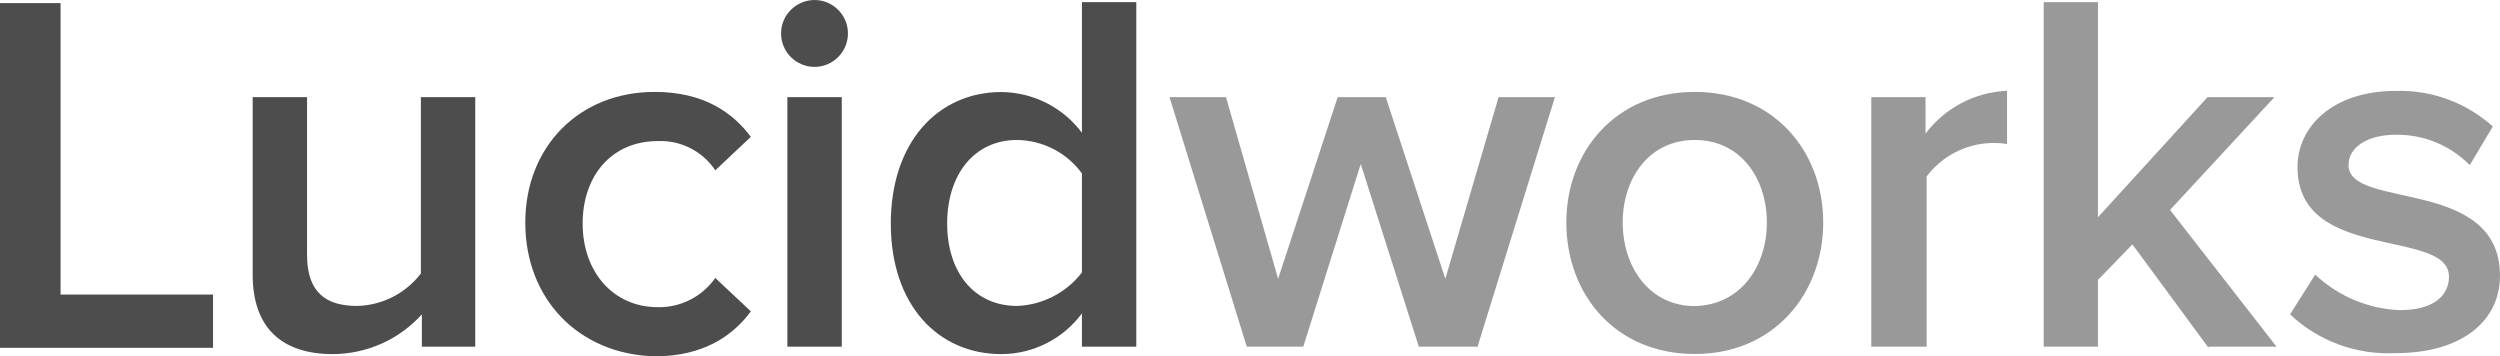 <?xml version="1.0" encoding="UTF-8"?><svg xmlns="http://www.w3.org/2000/svg" viewBox="0 0 201.84 28.76"><g id="a"/><g id="b"><g id="c"><g id="d" transform="translate(0 0)"><path id="e" d="M0,28.08V.25H4.89V23.78h12.31v4.3H0Z" style="fill:#4d4d4d;"/><path id="f" d="M34.06,28.08v-2.7c-1.83,2.03-4.43,3.19-7.17,3.21-4.3,0-6.49-2.28-6.49-6.41V7.84h4.39v12.73c0,3.12,1.6,4.13,4.05,4.13,2.02-.05,3.91-1.01,5.14-2.62V7.84h4.39V27.99h-4.3v.08h0Z" style="fill:#4d4d4d;"/><path id="g" d="M42.41,17.96c0-6.07,4.3-10.54,10.45-10.54,3.97,0,6.32,1.69,7.76,3.63l-2.87,2.7c-1.03-1.54-2.79-2.44-4.64-2.36-3.71,0-6.07,2.78-6.07,6.66s2.45,6.75,6.07,6.75c1.84,.04,3.58-.85,4.64-2.36l2.87,2.7c-1.43,1.94-3.8,3.63-7.76,3.63-6.16-.17-10.45-4.64-10.45-10.79" style="fill:#4d4d4d;"/><path id="h" d="M63.06,2.7c0-1.49,1.21-2.69,2.7-2.7,1.49,0,2.7,1.21,2.7,2.7s-1.21,2.7-2.7,2.7c-1.49,0-2.7-1.21-2.7-2.7m.51,25.38V7.84h4.39V27.99h-4.39v.09Z" style="fill:#4d4d4d;"/><path id="i" d="M87.35,28.08v-2.78c-1.52,2.06-3.93,3.28-6.49,3.29-5.14,0-8.94-3.97-8.94-10.54s3.8-10.62,8.94-10.62c2.56,.03,4.96,1.24,6.49,3.29V.17h4.39V27.99h-4.39v.08Zm0-6.07V14c-1.22-1.67-3.16-2.67-5.23-2.7-3.46,0-5.65,2.78-5.65,6.74s2.19,6.66,5.65,6.66c2.06-.08,3.97-1.07,5.23-2.7" style="fill:#4d4d4d;"/><path id="j" d="M114.58,28.08l-4.72-14.84-4.64,14.75h-4.56l-6.24-20.15h4.56l4.21,14.67,4.81-14.67h3.88l4.81,14.67,4.3-14.67h4.55l-6.25,20.15h-4.73v.08h0Z" style="fill:#999;"/><path id="k" d="M126.46,17.96c0-5.73,3.97-10.54,10.37-10.54s10.37,4.81,10.37,10.54-3.96,10.62-10.37,10.62-10.37-4.8-10.37-10.62m16.19,0c0-3.54-2.11-6.66-5.82-6.66s-5.82,3.12-5.82,6.66,2.11,6.75,5.82,6.75c3.71-.08,5.82-3.21,5.82-6.75" style="fill:#999;"/><path id="l" d="M151.08,28.08V7.84h4.38v2.95c1.56-2.08,3.98-3.35,6.58-3.46v4.3c-.45-.08-.9-.1-1.35-.08-2.03,.08-3.92,1.07-5.14,2.7v13.74h-4.47v.08Z" style="fill:#999;"/><path id="m" d="M178.31,28.08l-6.15-8.35-2.78,2.87v5.39h-4.38V.17h4.38V17.54l8.85-9.7h5.4l-8.43,9.11,8.6,11.04h-5.49v.08Z" style="fill:#999;"/><path id="n" d="M184.89,25.38l2.03-3.21c1.86,1.75,4.28,2.77,6.83,2.87,2.62,0,3.97-1.1,3.97-2.7,0-3.96-12.23-1.1-12.23-8.85,0-3.29,2.87-6.15,7.93-6.15,2.89-.09,5.69,.94,7.84,2.87l-1.86,3.12c-1.58-1.6-3.74-2.49-5.99-2.45-2.28,0-3.8,1.01-3.8,2.45,0,3.63,12.23,.93,12.23,8.94,0,3.54-2.95,6.24-8.43,6.24-3.14,.16-6.22-.96-8.51-3.12" style="fill:#999;"/></g></g></g></svg>